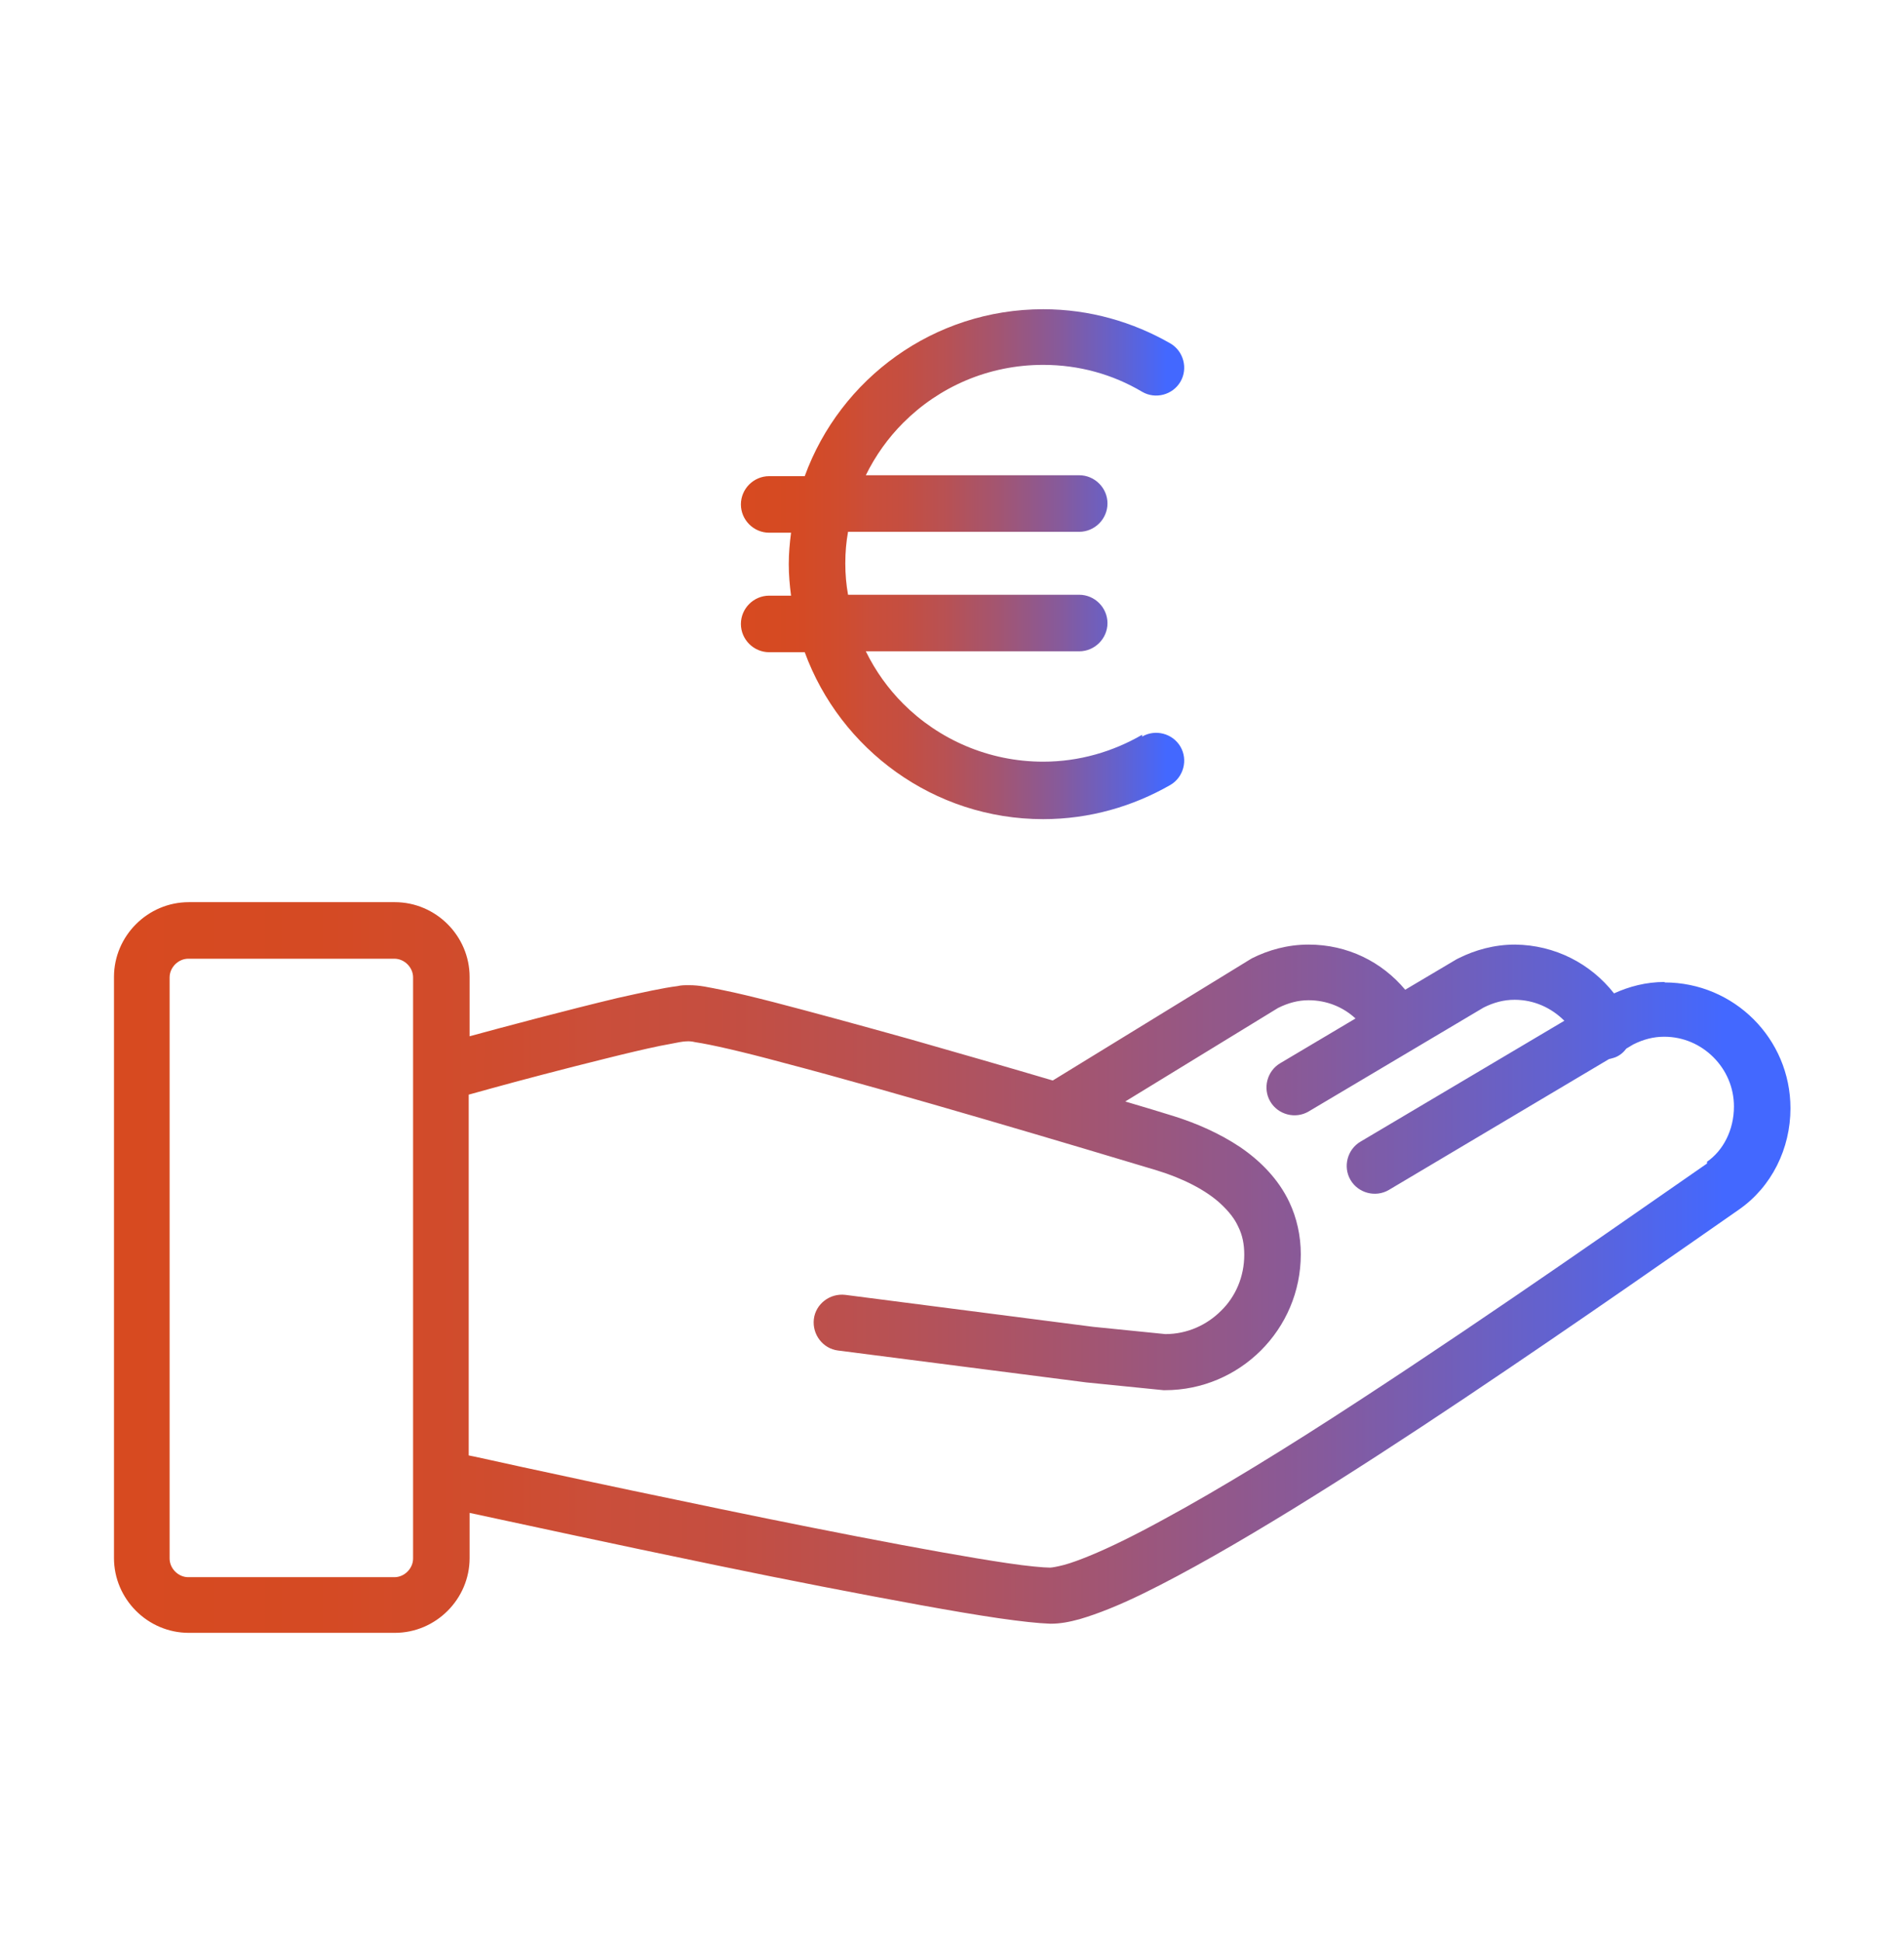 <svg xmlns="http://www.w3.org/2000/svg" xmlns:xlink="http://www.w3.org/1999/xlink" id="Layer_1" viewBox="0 0 41.76 42.58"><defs><style>.cls-1{fill:url(#Dégradé_sans_nom_137-2);}.cls-1,.cls-2{stroke-width:0px;}.cls-2{fill:url(#Dégradé_sans_nom_137);}</style><linearGradient id="D&#xE9;grad&#xE9;_sans_nom_137" x1="2.49" y1="27.8" x2="39.27" y2="27.8" gradientUnits="userSpaceOnUse"><stop offset="0" stop-color="#d74a20"></stop><stop offset=".12" stop-color="#d54a23"></stop><stop offset=".23" stop-color="#cf4c2f"></stop><stop offset=".29" stop-color="#ca4e3a"></stop><stop offset=".36" stop-color="#c54e40"></stop><stop offset=".46" stop-color="#b85153"></stop><stop offset=".58" stop-color="#a35571"></stop><stop offset=".72" stop-color="#865a9c"></stop><stop offset=".86" stop-color="#6162d1"></stop><stop offset=".96" stop-color="#4368ff"></stop></linearGradient><linearGradient id="D&#xE9;grad&#xE9;_sans_nom_137-2" x1="16.26" y1="12.35" x2="25.98" y2="12.35" xlink:href="#D&#xE9;grad&#xE9;_sans_nom_137"></linearGradient></defs><path class="cls-2" d="M36.51,21.53c-.41,0-.78.1-1.11.25-.51-.65-1.29-1.06-2.17-1.07-.46,0-.88.12-1.24.3l-.04.02-1.13.67c-.51-.61-1.26-.99-2.12-.99-.46,0-.88.12-1.24.3l-.05.03-4.32,2.65c-.98-.29-2.06-.6-3.11-.9-1.11-.31-2.17-.6-3.02-.82-.43-.11-.8-.2-1.1-.26-.15-.03-.29-.06-.41-.08-.12-.02-.22-.03-.34-.03-.09,0-.17,0-.25.02-.32.04-.77.14-1.31.26-1.09.26-2.48.63-3.25.84v-1.3c0-.9-.74-1.64-1.64-1.64h-4.52c-.9,0-1.64.74-1.64,1.64v12.74c0,.9.74,1.64,1.64,1.64h4.52c.9,0,1.64-.74,1.64-1.64v-.99c.98.21,3.14.68,5.42,1.15,1.54.32,3.14.63,4.46.87.66.12,1.25.22,1.73.29.49.07.85.11,1.13.12.22,0,.42-.04.64-.1.41-.12.88-.31,1.41-.57,1.86-.91,4.53-2.6,7.04-4.28,2.51-1.68,4.86-3.33,6.01-4.13.72-.5,1.13-1.34,1.13-2.22,0-1.53-1.24-2.76-2.76-2.76ZM9.06,34.17c0,.22-.19.41-.41.41h-4.52c-.22,0-.41-.19-.41-.41v-12.74c0-.22.19-.41.41-.41h4.52c.22,0,.41.19.41.41v12.74ZM37.44,25.51c-1.42.98-4.58,3.21-7.65,5.21-1.53,1-3.04,1.93-4.28,2.6-.62.34-1.17.61-1.61.79-.22.09-.41.16-.56.2-.15.04-.27.06-.31.06-.13,0-.49-.03-.95-.1-1.62-.24-4.65-.84-7.26-1.39-1.31-.27-2.51-.53-3.39-.72-.51-.11-.9-.2-1.15-.25v-7.91c.12-.03.28-.08.47-.13.65-.18,1.64-.44,2.53-.66.44-.11.86-.21,1.2-.28.17-.03.31-.06.42-.08.11-.02.19-.02.2-.02,0,0,.07,0,.15.02.34.05,1.04.21,1.89.44,2.56.67,6.6,1.88,8.23,2.37.56.17,1.08.43,1.41.74.17.16.3.32.38.5.09.18.13.38.13.61,0,.48-.19.92-.51,1.23-.31.31-.74.51-1.22.51l-1.59-.16-5.43-.7c-.34-.04-.65.2-.69.53-.04.34.2.65.53.69l5.45.7,1.69.17h.03c1.64,0,2.98-1.33,2.98-2.98,0-.41-.09-.8-.25-1.14-.24-.51-.64-.91-1.08-1.21-.45-.3-.95-.52-1.46-.68-.29-.09-.65-.2-1.06-.32l3.35-2.05c.22-.11.44-.17.67-.17.4,0,.76.15,1.03.4l-1.65.98c-.29.17-.39.55-.22.84.17.29.55.39.84.22l3.84-2.28c.22-.11.44-.17.68-.17.43,0,.81.18,1.09.46l-4.47,2.65c-.29.17-.39.55-.22.84.17.29.55.39.84.22l4.83-2.87s.09-.02.14-.04c.1-.04.18-.11.24-.19l.15-.09c.22-.11.44-.17.68-.17.42,0,.8.17,1.08.45.28.28.45.66.45,1.08,0,.52-.24.97-.59,1.21Z"></path><path class="cls-1" d="M25.05,16.11c-.64.37-1.38.59-2.17.59-1.2,0-2.29-.49-3.07-1.27-.33-.33-.61-.72-.82-1.15h4.68c.34,0,.62-.28.62-.62s-.28-.62-.62-.62h-5.07c-.04-.22-.06-.45-.06-.69s.02-.47.06-.69h5.07c.34,0,.62-.28.62-.62s-.28-.62-.62-.62h-4.68c.21-.43.49-.82.82-1.15.79-.79,1.87-1.27,3.07-1.27.79,0,1.53.21,2.17.59.29.17.67.07.84-.22.17-.29.07-.67-.22-.84-.82-.47-1.77-.75-2.79-.75-2.4,0-4.45,1.52-5.23,3.66h-.78c-.34,0-.62.28-.62.62s.28.62.62.62h.48c-.03.23-.05.46-.05.69s.02.46.05.69h-.48c-.34,0-.62.28-.62.62s.28.62.62.62h.78c.78,2.13,2.83,3.66,5.23,3.66,1.02,0,1.97-.28,2.79-.75.29-.17.39-.55.22-.84-.17-.29-.55-.39-.84-.22Z"></path></svg>